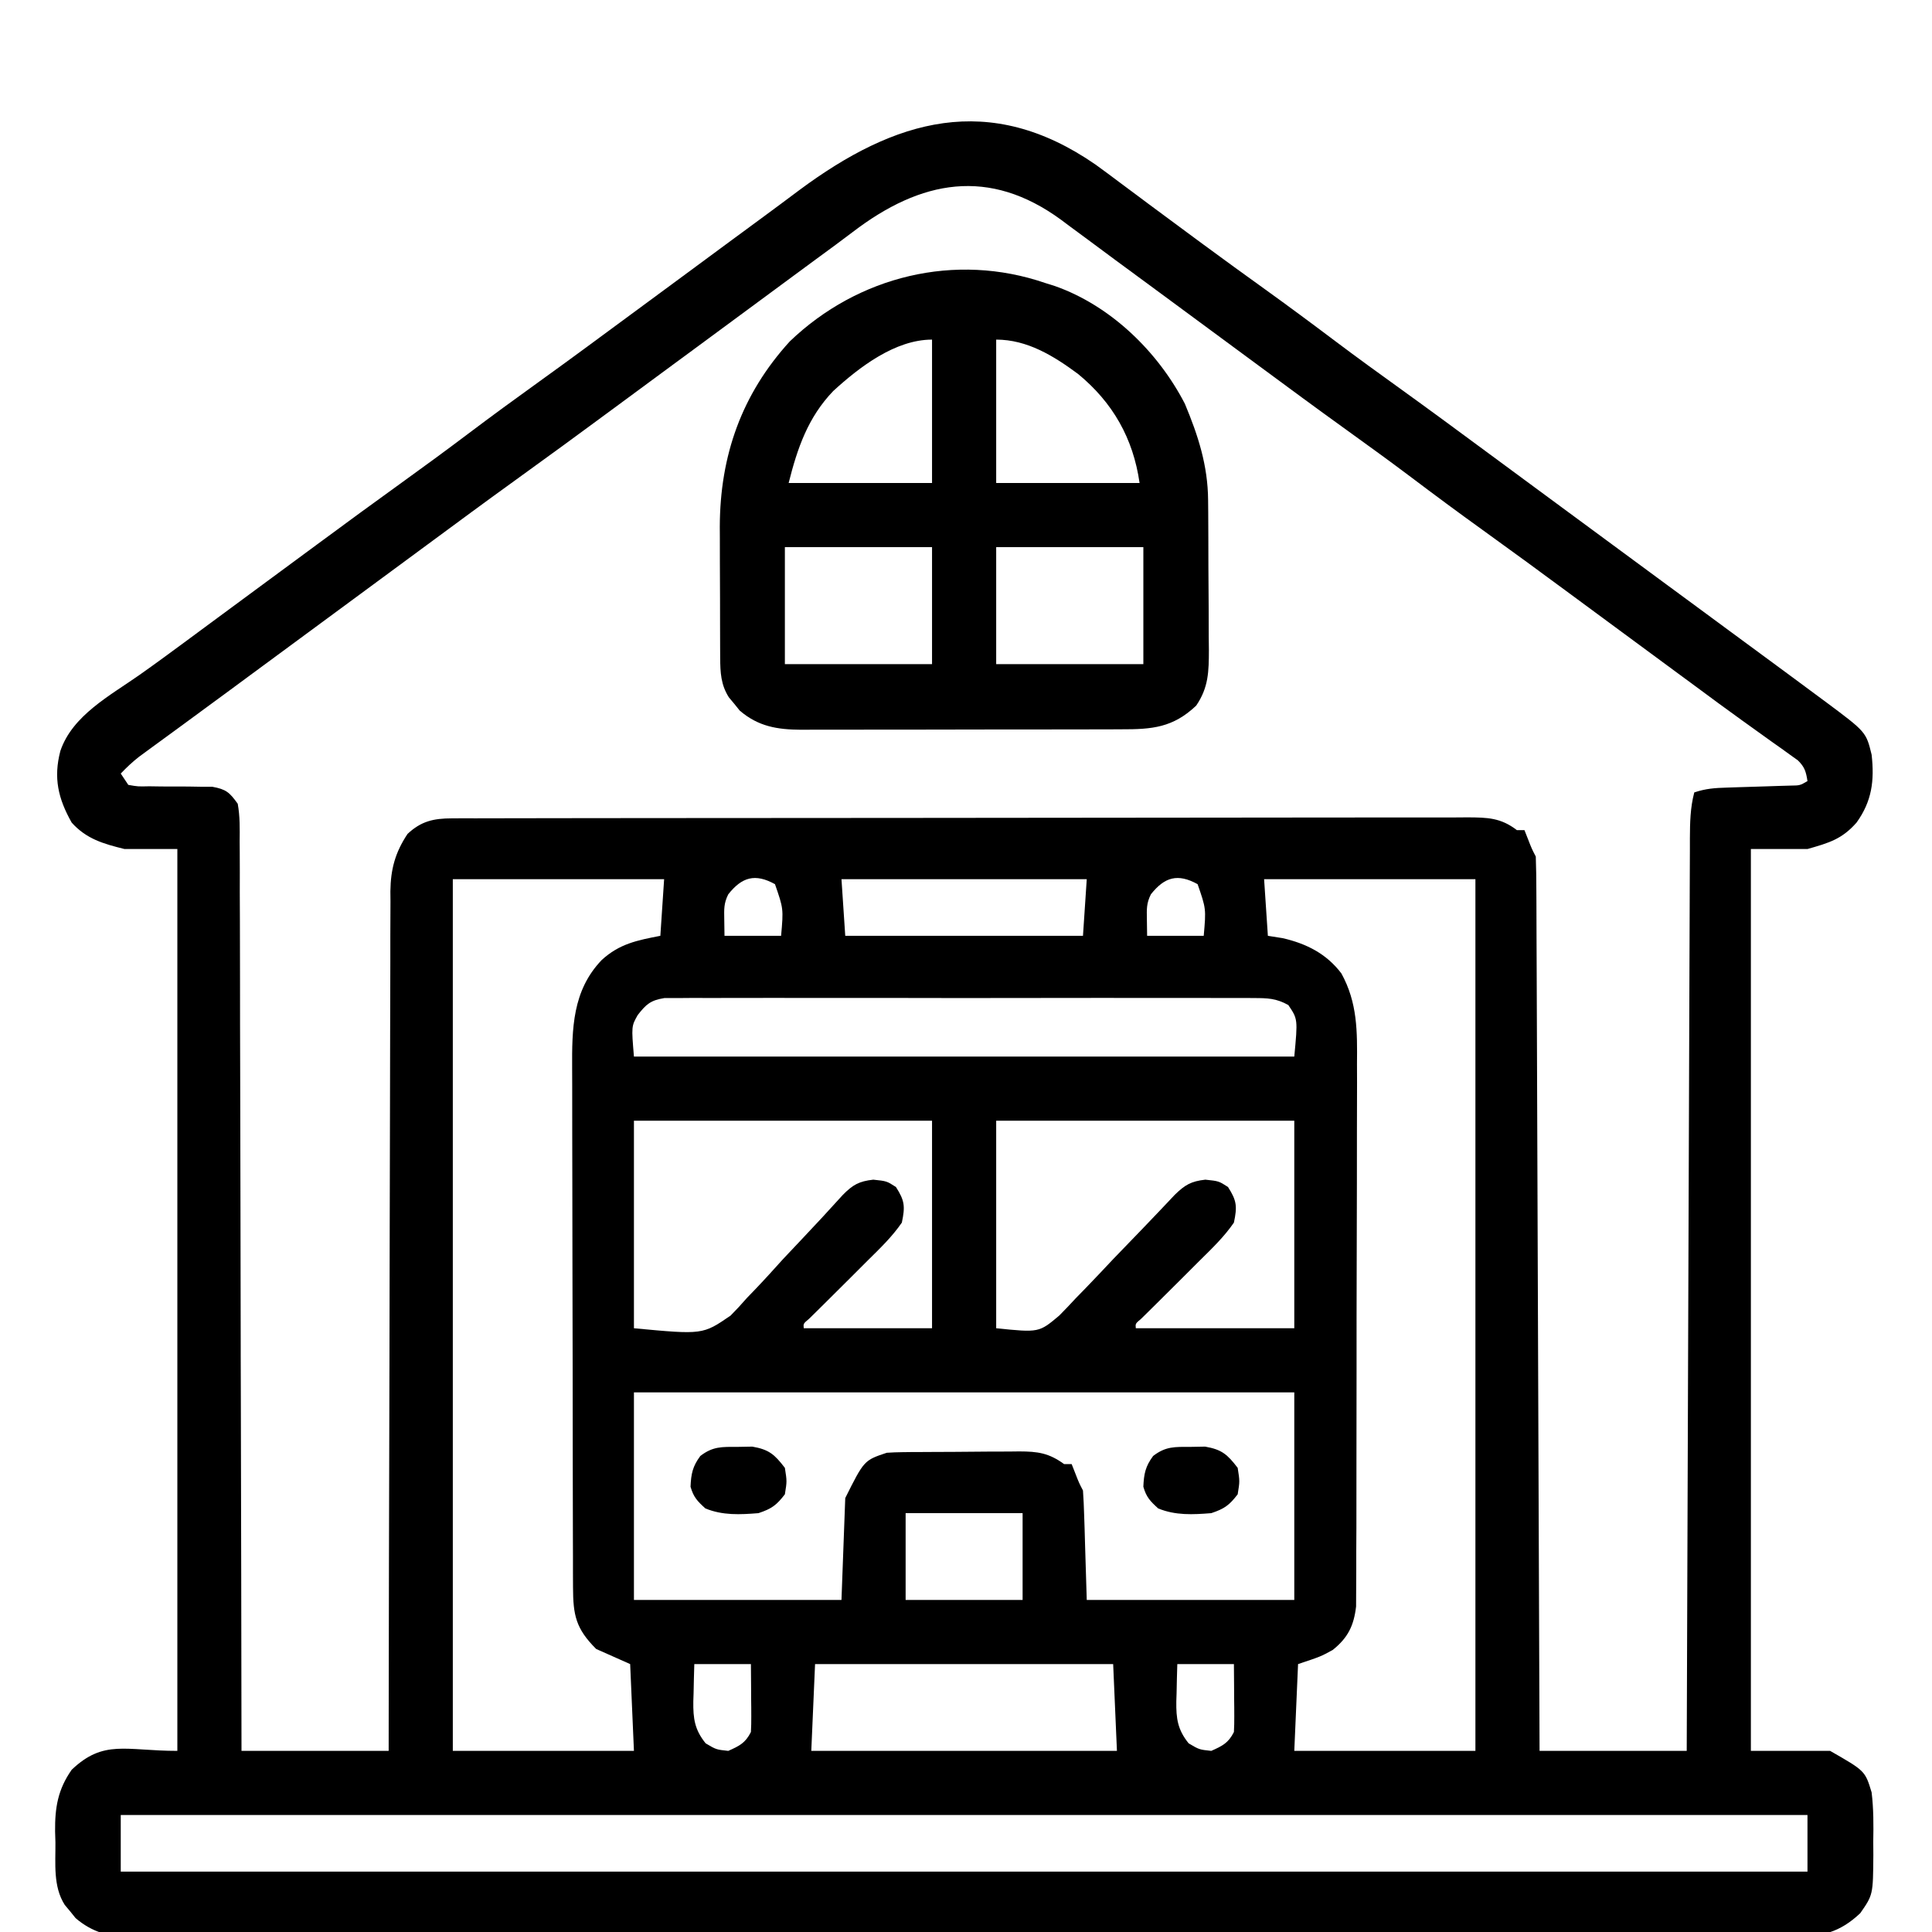 <svg xmlns="http://www.w3.org/2000/svg" width="64" height="64" viewBox="0 0 64 64" fill="none"><g clip-path="url(#clip0_9048_7019)"><path d="M36.284 5.447C36.564 5.649 36.841 5.855 37.117 6.063C37.325 6.218 37.533 6.372 37.741 6.527C37.898 6.645 37.898 6.645 38.059 6.765C38.561 7.139 39.066 7.511 39.57 7.883C39.668 7.955 39.766 8.028 39.867 8.102C40.541 8.598 41.218 9.09 41.898 9.578C42.688 10.146 43.469 10.725 44.246 11.311C44.952 11.842 45.667 12.36 46.385 12.876C47.371 13.586 48.348 14.307 49.326 15.029C49.821 15.395 50.316 15.76 50.812 16.125C51.01 16.271 51.208 16.417 51.406 16.563C51.553 16.671 51.553 16.671 51.703 16.782C52.791 17.584 53.88 18.386 54.968 19.188C55.066 19.26 55.164 19.332 55.265 19.407C55.463 19.552 55.66 19.698 55.858 19.843C56.357 20.211 56.857 20.579 57.356 20.947C57.851 21.31 58.344 21.674 58.838 22.038C59.029 22.18 59.221 22.321 59.413 22.462C59.687 22.665 59.961 22.867 60.234 23.07C60.355 23.16 60.355 23.16 60.479 23.251C61.816 24.247 61.816 24.247 62 25C62.096 25.859 62.011 26.54 61.5 27.25C61.018 27.796 60.601 27.918 59.875 28.125C59.256 28.125 58.637 28.125 58 28.125C58 37.984 58 47.843 58 58C58.866 58 59.732 58 60.625 58C61.784 58.663 61.784 58.663 62 59.375C62.066 59.921 62.064 60.459 62.054 61.008C62.055 61.153 62.056 61.298 62.057 61.447C62.047 62.767 62.047 62.767 61.625 63.375C60.945 64.019 60.33 64.163 59.414 64.157C59.318 64.157 59.221 64.158 59.122 64.158C58.798 64.159 58.475 64.159 58.151 64.158C57.917 64.158 57.683 64.159 57.449 64.159C56.805 64.16 56.161 64.16 55.517 64.16C54.823 64.159 54.129 64.16 53.435 64.162C52.075 64.163 50.714 64.163 49.354 64.163C48.249 64.163 47.143 64.163 46.038 64.163C45.802 64.164 45.802 64.164 45.562 64.164C45.242 64.164 44.923 64.164 44.604 64.164C42.46 64.165 40.315 64.166 38.171 64.165C38.087 64.165 38.003 64.165 37.917 64.165C37.492 64.165 37.066 64.165 36.641 64.165C36.557 64.165 36.472 64.165 36.385 64.165C36.215 64.165 36.044 64.165 35.873 64.165C33.216 64.164 30.559 64.165 27.902 64.167C24.918 64.17 21.934 64.171 18.949 64.171C17.369 64.17 15.788 64.171 14.208 64.172C12.862 64.174 11.517 64.174 10.172 64.173C9.485 64.172 8.798 64.172 8.112 64.173C7.483 64.175 6.855 64.174 6.226 64.172C5.999 64.172 5.771 64.172 5.544 64.174C5.235 64.175 4.926 64.174 4.617 64.172C4.528 64.173 4.44 64.174 4.348 64.175C3.639 64.167 3.051 64.009 2.504 63.54C2.446 63.467 2.388 63.395 2.328 63.321C2.267 63.248 2.207 63.176 2.145 63.102C1.754 62.493 1.842 61.728 1.836 61.032C1.832 60.911 1.828 60.79 1.825 60.666C1.818 59.877 1.916 59.28 2.375 58.625C3.44 57.612 4.162 58 5.875 58C5.875 48.142 5.875 38.283 5.875 28.125C5.297 28.125 4.72 28.125 4.125 28.125C3.431 27.954 2.862 27.793 2.375 27.25C1.925 26.454 1.766 25.765 2 24.875C2.4 23.696 3.649 23.042 4.622 22.357C5.178 21.965 5.726 21.561 6.273 21.157C6.423 21.045 6.423 21.045 6.577 20.932C6.782 20.78 6.987 20.629 7.193 20.477C7.69 20.109 8.189 19.742 8.687 19.375C9.283 18.937 9.878 18.498 10.473 18.058C11.444 17.341 12.418 16.627 13.398 15.922C14.104 15.414 14.805 14.899 15.5 14.375C16.287 13.781 17.084 13.2 17.885 12.624C18.871 11.915 19.848 11.193 20.826 10.471C21.42 10.032 22.014 9.595 22.609 9.157C23.105 8.791 23.602 8.425 24.098 8.058C24.494 7.766 24.89 7.474 25.287 7.183C25.68 6.894 26.072 6.603 26.462 6.31C29.651 3.937 32.776 3.024 36.284 5.447ZM28.249 7.685C27.887 7.961 27.518 8.23 27.151 8.499C26.847 8.722 26.544 8.946 26.24 9.17C25.64 9.614 25.038 10.057 24.437 10.5C24.239 10.646 24.041 10.792 23.843 10.938C23.448 11.229 23.052 11.521 22.656 11.813C22.558 11.885 22.46 11.957 22.359 12.031C22.161 12.177 21.963 12.323 21.765 12.469C21.269 12.835 20.773 13.2 20.276 13.567C19.22 14.347 18.161 15.121 17.096 15.889C16.116 16.595 15.145 17.312 14.174 18.029C13.678 18.395 13.183 18.76 12.687 19.125C12.489 19.271 12.291 19.417 12.093 19.563C8.531 22.188 8.531 22.188 8.233 22.407C8.037 22.552 7.841 22.696 7.645 22.841C7.126 23.224 6.606 23.605 6.086 23.986C5.977 24.066 5.868 24.145 5.757 24.227C5.548 24.38 5.34 24.532 5.131 24.684C5.037 24.753 4.944 24.822 4.847 24.892C4.765 24.953 4.682 25.013 4.598 25.075C4.381 25.245 4.19 25.426 4 25.625C4.082 25.749 4.165 25.873 4.25 26C4.568 26.056 4.568 26.056 4.94 26.047C5.147 26.05 5.147 26.05 5.358 26.053C5.649 26.054 5.941 26.055 6.232 26.055C6.37 26.058 6.509 26.06 6.651 26.062C6.778 26.062 6.904 26.063 7.035 26.063C7.49 26.146 7.603 26.247 7.875 26.625C7.951 27.041 7.943 27.454 7.939 27.876C7.94 28.005 7.941 28.134 7.942 28.266C7.945 28.698 7.944 29.13 7.943 29.562C7.944 29.871 7.945 30.18 7.947 30.49C7.95 31.156 7.951 31.822 7.951 32.489C7.95 33.452 7.953 34.415 7.956 35.379C7.961 36.942 7.964 38.505 7.966 40.068C7.967 41.586 7.97 43.105 7.974 44.623C7.974 44.716 7.974 44.81 7.974 44.906C7.976 45.376 7.977 45.845 7.978 46.315C7.988 50.21 7.995 54.105 8 58C9.608 58 11.217 58 12.875 58C12.875 57.634 12.876 57.269 12.876 56.892C12.88 53.536 12.887 50.18 12.897 46.825C12.898 46.385 12.899 45.945 12.9 45.505C12.901 45.373 12.901 45.373 12.901 45.239C12.905 43.822 12.907 42.404 12.909 40.987C12.91 39.532 12.914 38.077 12.919 36.622C12.922 35.805 12.924 34.988 12.924 34.171C12.924 33.402 12.926 32.633 12.93 31.864C12.931 31.582 12.931 31.299 12.93 31.017C12.93 30.632 12.932 30.246 12.935 29.861C12.934 29.749 12.933 29.638 12.932 29.523C12.942 28.791 13.091 28.24 13.5 27.625C13.95 27.202 14.363 27.11 14.97 27.109C15.093 27.108 15.216 27.108 15.343 27.107C15.478 27.107 15.614 27.108 15.754 27.108C15.97 27.107 15.97 27.107 16.19 27.107C16.589 27.106 16.989 27.105 17.389 27.105C17.82 27.105 18.251 27.104 18.682 27.103C19.625 27.102 20.567 27.101 21.51 27.1C22.098 27.1 22.687 27.099 23.275 27.099C24.904 27.097 26.532 27.096 28.161 27.096C28.265 27.096 28.37 27.096 28.477 27.095C28.634 27.095 28.634 27.095 28.794 27.095C29.006 27.095 29.217 27.095 29.429 27.095C29.534 27.095 29.639 27.095 29.747 27.095C31.45 27.095 33.153 27.092 34.855 27.09C36.603 27.087 38.35 27.085 40.098 27.085C41.079 27.085 42.06 27.084 43.042 27.082C43.877 27.08 44.713 27.079 45.548 27.08C45.975 27.081 46.401 27.081 46.828 27.079C47.29 27.077 47.752 27.078 48.214 27.079C48.349 27.078 48.484 27.077 48.623 27.076C49.275 27.081 49.713 27.087 50.25 27.5C50.332 27.5 50.415 27.5 50.5 27.5C50.558 27.647 50.558 27.647 50.617 27.797C50.741 28.116 50.741 28.116 50.875 28.375C50.888 28.761 50.894 29.144 50.894 29.53C50.895 29.651 50.896 29.772 50.896 29.897C50.898 30.306 50.899 30.714 50.9 31.123C50.901 31.415 50.903 31.707 50.904 31.999C50.907 32.793 50.91 33.588 50.913 34.383C50.915 35.128 50.918 35.874 50.921 36.62C50.927 38.097 50.932 39.574 50.937 41.051C50.942 42.486 50.947 43.922 50.953 45.357C50.953 45.445 50.954 45.534 50.954 45.625C50.956 46.068 50.958 46.512 50.959 46.956C50.974 50.637 50.987 54.319 51 58C52.608 58 54.217 58 55.875 58C55.876 57.612 55.877 57.223 55.879 56.823C55.89 53.261 55.903 49.699 55.916 46.137C55.918 45.67 55.919 45.203 55.921 44.736C55.922 44.644 55.922 44.551 55.922 44.455C55.928 42.95 55.933 41.445 55.938 39.94C55.943 38.396 55.948 36.852 55.954 35.308C55.958 34.355 55.961 33.402 55.964 32.449C55.966 31.718 55.969 30.988 55.972 30.258C55.973 29.958 55.974 29.658 55.975 29.358C55.976 28.949 55.978 28.541 55.98 28.132C55.98 28.013 55.98 27.893 55.98 27.77C55.983 27.248 55.991 26.759 56.125 26.25C56.512 26.121 56.804 26.102 57.211 26.09C57.35 26.085 57.488 26.081 57.631 26.076C57.924 26.067 58.217 26.058 58.51 26.049C58.718 26.043 58.718 26.043 58.93 26.035C59.057 26.032 59.184 26.028 59.315 26.024C59.625 26.02 59.625 26.02 59.875 25.875C59.827 25.564 59.783 25.408 59.555 25.186C59.471 25.126 59.388 25.066 59.301 25.005C59.207 24.937 59.112 24.868 59.015 24.798C58.912 24.726 58.809 24.653 58.703 24.578C58.484 24.421 58.266 24.264 58.047 24.107C57.935 24.027 57.823 23.947 57.708 23.864C57.197 23.498 56.692 23.124 56.187 22.75C55.989 22.604 55.791 22.459 55.593 22.313C54.406 21.438 54.406 21.438 54.109 21.219C53.911 21.073 53.713 20.927 53.516 20.782C53.019 20.416 52.523 20.05 52.026 19.683C51.055 18.966 50.081 18.252 49.101 17.547C48.311 16.979 47.53 16.401 46.754 15.815C46.047 15.283 45.332 14.765 44.615 14.249C43.628 13.54 42.651 12.818 41.673 12.096C41.178 11.73 40.683 11.365 40.187 11C39.592 10.562 38.996 10.123 38.401 9.683C37.909 9.319 37.415 8.956 36.921 8.594C36.618 8.371 36.316 8.146 36.015 7.922C35.817 7.776 35.619 7.63 35.422 7.485C35.288 7.385 35.288 7.385 35.153 7.283C32.767 5.537 30.51 5.956 28.249 7.685ZM15 29.125C15 38.654 15 48.183 15 58C16.98 58 18.96 58 21 58C20.958 57.051 20.917 56.103 20.875 55.125C20.503 54.96 20.132 54.795 19.75 54.625C19.073 53.949 18.985 53.505 18.982 52.578C18.981 52.414 18.981 52.25 18.98 52.081C18.98 51.9 18.98 51.718 18.98 51.537C18.979 51.345 18.978 51.154 18.978 50.963C18.976 50.443 18.975 49.923 18.975 49.403C18.974 49.078 18.974 48.752 18.973 48.427C18.971 47.409 18.97 46.391 18.97 45.373C18.969 44.199 18.967 43.026 18.963 41.852C18.961 40.944 18.959 40.035 18.959 39.127C18.959 38.585 18.958 38.044 18.956 37.502C18.954 36.991 18.954 36.481 18.955 35.971C18.955 35.784 18.954 35.597 18.953 35.411C18.945 34.074 18.96 32.814 19.934 31.8C20.522 31.262 21.109 31.149 21.875 31C21.916 30.381 21.957 29.763 22 29.125C19.69 29.125 17.38 29.125 15 29.125ZM24.125 29.625C23.974 29.926 23.987 30.119 23.992 30.453C23.994 30.634 23.997 30.814 24 31C24.618 31 25.237 31 25.875 31C25.954 30.103 25.954 30.103 25.672 29.289C25.014 28.926 24.579 29.052 24.125 29.625ZM27.875 29.125C27.916 29.744 27.957 30.363 28 31C30.598 31 33.197 31 35.875 31C35.916 30.381 35.957 29.763 36 29.125C33.318 29.125 30.637 29.125 27.875 29.125ZM38.125 29.625C37.974 29.926 37.987 30.119 37.992 30.453C37.994 30.634 37.997 30.814 38 31C38.618 31 39.237 31 39.875 31C39.954 30.103 39.954 30.103 39.672 29.289C39.014 28.926 38.579 29.052 38.125 29.625ZM41.875 29.125C41.916 29.744 41.957 30.363 42 31C42.162 31.026 42.324 31.052 42.492 31.078C43.276 31.259 43.942 31.593 44.435 32.246C44.971 33.219 44.962 34.17 44.952 35.251C44.952 35.45 44.953 35.65 44.954 35.85C44.955 36.389 44.953 36.928 44.95 37.467C44.948 38.032 44.949 38.597 44.949 39.163C44.949 40.111 44.946 41.06 44.942 42.008C44.938 43.104 44.937 44.2 44.938 45.296C44.938 46.352 44.937 47.408 44.934 48.465C44.934 48.913 44.933 49.362 44.933 49.811C44.934 50.339 44.932 50.867 44.928 51.395C44.928 51.589 44.927 51.782 44.928 51.976C44.928 52.241 44.926 52.505 44.924 52.77C44.923 52.918 44.923 53.066 44.922 53.218C44.847 53.857 44.65 54.255 44.148 54.657C43.75 54.875 43.75 54.875 43 55.125C42.958 56.074 42.917 57.023 42.875 58C44.855 58 46.835 58 48.875 58C48.875 48.471 48.875 38.943 48.875 29.125C46.565 29.125 44.255 29.125 41.875 29.125ZM21.125 33.625C20.916 33.996 20.916 33.996 21 35C28.218 35 35.437 35 42.875 35C42.992 33.758 42.992 33.758 42.677 33.293C42.275 33.07 41.991 33.062 41.53 33.062C41.445 33.061 41.361 33.06 41.273 33.059C40.989 33.057 40.705 33.059 40.421 33.06C40.217 33.06 40.014 33.059 39.81 33.058C39.257 33.056 38.703 33.056 38.15 33.058C37.572 33.059 36.993 33.058 36.414 33.057C35.443 33.056 34.471 33.058 33.499 33.06C32.375 33.063 31.251 33.062 30.127 33.059C29.163 33.057 28.198 33.056 27.234 33.058C26.657 33.059 26.081 33.059 25.505 33.057C24.963 33.056 24.422 33.057 23.88 33.059C23.681 33.06 23.482 33.06 23.283 33.059C23.012 33.057 22.741 33.059 22.469 33.062C22.317 33.062 22.165 33.062 22.009 33.062C21.55 33.137 21.407 33.264 21.125 33.625ZM21 37.125C21 39.394 21 41.663 21 44C23.279 44.214 23.279 44.214 24.202 43.58C24.389 43.392 24.569 43.197 24.742 42.997C24.84 42.895 24.939 42.793 25.04 42.688C25.348 42.365 25.646 42.035 25.945 41.703C26.153 41.482 26.361 41.261 26.57 41.041C27.026 40.56 27.476 40.073 27.921 39.581C28.252 39.246 28.458 39.13 28.929 39.078C29.375 39.125 29.375 39.125 29.679 39.321C29.971 39.776 29.987 39.965 29.875 40.5C29.555 40.967 29.151 41.354 28.75 41.75C28.567 41.933 28.384 42.116 28.202 42.298C27.91 42.591 27.618 42.882 27.323 43.172C27.188 43.306 27.188 43.306 27.05 43.442C26.968 43.523 26.886 43.603 26.802 43.686C26.61 43.847 26.61 43.847 26.625 44C28.027 44 29.43 44 30.875 44C30.875 41.731 30.875 39.463 30.875 37.125C27.616 37.125 24.357 37.125 21 37.125ZM33 37.125C33 39.394 33 41.663 33 44C34.417 44.145 34.417 44.145 35.089 43.58C35.278 43.389 35.463 43.195 35.645 42.997C35.794 42.844 35.794 42.844 35.947 42.688C36.262 42.363 36.572 42.033 36.882 41.703C37.198 41.375 37.514 41.048 37.83 40.721C38.026 40.518 38.221 40.314 38.415 40.109C38.503 40.016 38.591 39.923 38.681 39.828C38.758 39.746 38.835 39.665 38.914 39.581C39.252 39.251 39.456 39.13 39.929 39.078C40.375 39.125 40.375 39.125 40.679 39.321C40.971 39.776 40.987 39.965 40.875 40.5C40.555 40.967 40.151 41.354 39.75 41.75C39.567 41.933 39.384 42.116 39.202 42.298C38.91 42.591 38.618 42.882 38.323 43.172C38.188 43.306 38.188 43.306 38.05 43.442C37.968 43.523 37.886 43.603 37.802 43.686C37.61 43.847 37.61 43.847 37.625 44C39.357 44 41.09 44 42.875 44C42.875 41.731 42.875 39.463 42.875 37.125C39.616 37.125 36.357 37.125 33 37.125ZM21 46.125C21 48.394 21 50.663 21 53C23.268 53 25.537 53 27.875 53C27.916 51.886 27.957 50.773 28 49.625C28.625 48.375 28.625 48.375 29.375 48.125C29.546 48.113 29.718 48.107 29.889 48.105C29.992 48.104 30.095 48.103 30.201 48.101C30.312 48.101 30.423 48.1 30.538 48.1C30.652 48.099 30.767 48.098 30.885 48.098C31.127 48.096 31.369 48.096 31.612 48.095C31.982 48.094 32.352 48.09 32.722 48.086C32.957 48.085 33.193 48.085 33.428 48.084C33.539 48.083 33.649 48.081 33.763 48.08C34.374 48.082 34.74 48.129 35.25 48.5C35.332 48.5 35.415 48.5 35.5 48.5C35.558 48.647 35.558 48.647 35.617 48.797C35.741 49.116 35.741 49.116 35.875 49.375C35.894 49.647 35.906 49.92 35.914 50.193C35.919 50.339 35.924 50.486 35.929 50.637C35.937 50.917 35.937 50.917 35.945 51.203C35.972 52.093 35.972 52.093 36 53C38.268 53 40.537 53 42.875 53C42.875 50.731 42.875 48.463 42.875 46.125C35.656 46.125 28.437 46.125 21 46.125ZM30 50.125C30 51.074 30 52.023 30 53C31.278 53 32.557 53 33.875 53C33.875 52.051 33.875 51.103 33.875 50.125C32.596 50.125 31.317 50.125 30 50.125ZM23 55.125C22.989 55.446 22.982 55.766 22.976 56.086C22.973 56.176 22.97 56.266 22.967 56.359C22.959 56.933 23.012 57.299 23.375 57.75C23.726 57.958 23.726 57.958 24.125 58C24.493 57.837 24.693 57.738 24.875 57.375C24.885 57.203 24.888 57.031 24.887 56.859C24.886 56.758 24.886 56.657 24.886 56.553C24.884 56.448 24.884 56.343 24.882 56.235C24.882 56.128 24.881 56.022 24.881 55.913C24.879 55.65 24.877 55.388 24.875 55.125C24.256 55.125 23.637 55.125 23 55.125ZM27 55.125C26.958 56.074 26.917 57.023 26.875 58C30.216 58 33.557 58 37 58C36.958 57.051 36.917 56.103 36.875 55.125C33.616 55.125 30.357 55.125 27 55.125ZM39 55.125C38.989 55.446 38.982 55.766 38.976 56.086C38.973 56.176 38.97 56.266 38.967 56.359C38.959 56.933 39.012 57.299 39.375 57.75C39.726 57.958 39.726 57.958 40.125 58C40.493 57.837 40.693 57.738 40.875 57.375C40.885 57.203 40.888 57.031 40.887 56.859C40.886 56.758 40.886 56.657 40.886 56.553C40.885 56.448 40.883 56.343 40.882 56.235C40.882 56.128 40.881 56.022 40.881 55.913C40.879 55.65 40.877 55.388 40.875 55.125C40.256 55.125 39.637 55.125 39 55.125ZM4 60.125C4 60.744 4 61.363 4 62C22.438 62 40.877 62 59.875 62C59.875 61.382 59.875 60.763 59.875 60.125C41.436 60.125 22.997 60.125 4 60.125Z" fill="black"></path><path d="M34.625 9.375C34.784 9.425 34.784 9.425 34.946 9.476C36.794 10.126 38.361 11.653 39.25 13.375C39.69 14.426 40.012 15.422 40.02 16.568C40.022 16.701 40.023 16.833 40.024 16.97C40.025 17.182 40.025 17.182 40.026 17.398C40.026 17.546 40.027 17.692 40.028 17.844C40.029 18.154 40.03 18.464 40.03 18.774C40.032 19.248 40.035 19.722 40.039 20.196C40.04 20.498 40.041 20.8 40.041 21.102C40.043 21.243 40.044 21.384 40.046 21.53C40.044 22.236 40.038 22.772 39.625 23.375C38.855 24.105 38.163 24.162 37.148 24.159C37.025 24.16 36.902 24.161 36.775 24.161C36.369 24.163 35.962 24.163 35.556 24.163C35.273 24.163 34.99 24.164 34.707 24.164C34.114 24.165 33.522 24.165 32.929 24.165C32.17 24.164 31.411 24.166 30.652 24.169C30.068 24.171 29.483 24.171 28.899 24.17C28.619 24.17 28.34 24.171 28.06 24.172C27.668 24.174 27.277 24.173 26.885 24.172C26.77 24.172 26.655 24.174 26.536 24.174C25.751 24.168 25.122 24.069 24.505 23.54C24.447 23.467 24.389 23.395 24.328 23.32C24.268 23.248 24.208 23.176 24.146 23.102C23.88 22.688 23.859 22.274 23.857 21.791C23.856 21.676 23.855 21.561 23.855 21.442C23.855 21.318 23.854 21.194 23.854 21.066C23.854 20.938 23.854 20.809 23.853 20.676C23.852 20.403 23.852 20.129 23.852 19.856C23.852 19.443 23.85 19.029 23.847 18.615C23.847 18.349 23.847 18.083 23.846 17.816C23.846 17.695 23.845 17.573 23.844 17.447C23.851 15.088 24.57 13.056 26.164 11.308C28.423 9.142 31.645 8.351 34.625 9.375ZM33 11.25C33 12.818 33 14.385 33 16C34.568 16 36.135 16 37.75 16C37.539 14.523 36.864 13.334 35.711 12.387C34.901 11.788 34.028 11.25 33 11.25ZM27.602 12.953C26.766 13.824 26.414 14.847 26.125 16C27.693 16 29.26 16 30.875 16C30.875 14.432 30.875 12.865 30.875 11.25C29.653 11.25 28.466 12.162 27.602 12.953ZM26 18.125C26 19.404 26 20.683 26 22C27.609 22 29.218 22 30.875 22C30.875 20.721 30.875 19.442 30.875 18.125C29.267 18.125 27.658 18.125 26 18.125ZM33 18.125C33 19.404 33 20.683 33 22C34.609 22 36.218 22 37.875 22C37.875 20.721 37.875 19.442 37.875 18.125C36.267 18.125 34.658 18.125 33 18.125Z" fill="black"></path><path d="M39.43 47.93C39.673 47.926 39.673 47.926 39.921 47.921C40.478 48.018 40.66 48.182 41 48.625C41.07 49.07 41.07 49.07 41 49.5C40.723 49.863 40.56 49.98 40.125 50.125C39.511 50.174 38.943 50.204 38.367 49.969C38.102 49.729 37.973 49.594 37.875 49.25C37.893 48.822 37.943 48.577 38.199 48.231C38.615 47.911 38.91 47.929 39.43 47.93Z" fill="black"></path><path d="M24.43 47.93C24.673 47.926 24.673 47.926 24.921 47.921C25.478 48.018 25.66 48.182 26 48.625C26.07 49.07 26.07 49.07 26 49.5C25.723 49.863 25.56 49.98 25.125 50.125C24.511 50.174 23.943 50.204 23.367 49.969C23.102 49.729 22.973 49.594 22.875 49.25C22.893 48.822 22.943 48.577 23.199 48.231C23.616 47.911 23.91 47.929 24.43 47.93Z" fill="black"></path></g><defs><clipPath id="clip0_9048_7019"><rect width="64" height="64" fill="white"></rect></clipPath></defs></svg>